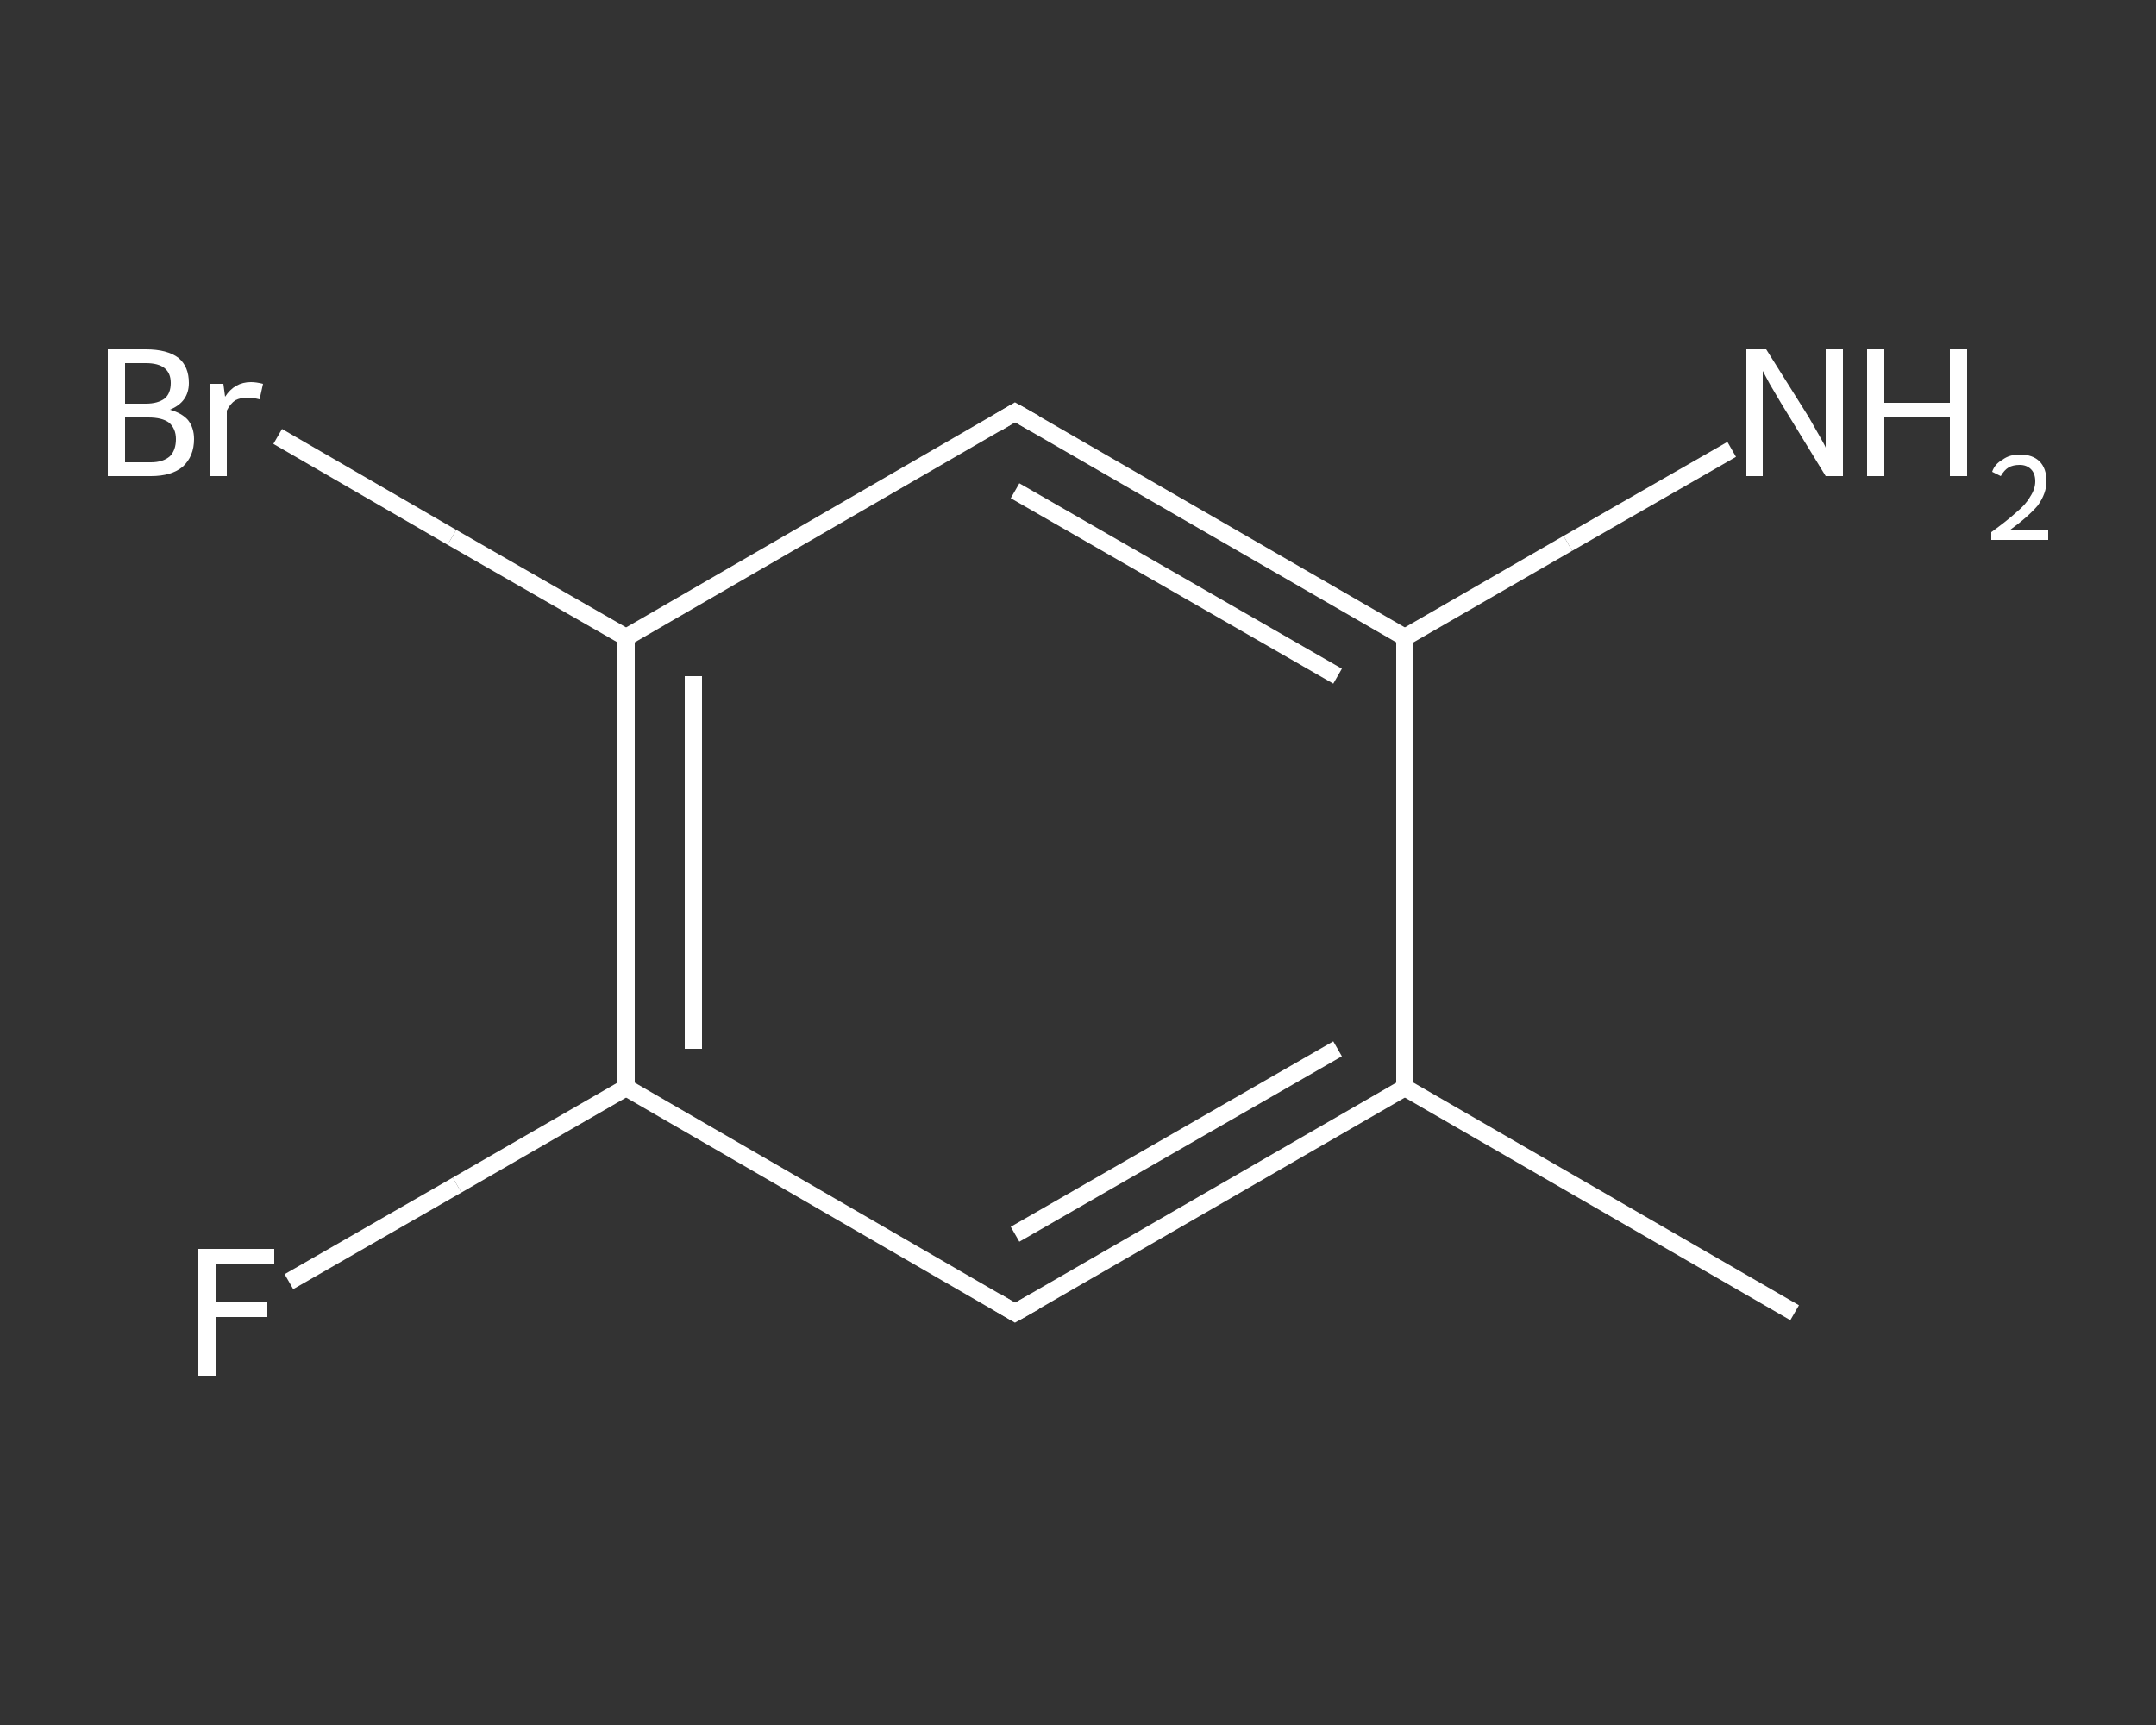 <?xml version='1.0' encoding='iso-8859-1'?>
<svg version='1.1' baseProfile='full'
              xmlns='http://www.w3.org/2000/svg'
                      xmlns:rdkit='http://www.rdkit.org/xml'
                      xmlns:xlink='http://www.w3.org/1999/xlink'
                  xml:space='preserve'
width='250px' height='200px' viewBox='0 0 250 200'>
<rect x="0" y="0" width="250" height="200" fill="#333333" stroke="none"/>
<!-- END OF HEADER -->
<rect style='opacity:1.0;fill:transparent;stroke:none' width='250.0' height='200.0' x='0.0' y='0.0'> </rect>
<path class='bond-0 atom-0 atom-1' d='M 208.1,152.2 L 162.9,126.1' style='fill:none;fill-rule:evenodd;stroke:#FFFFFF;stroke-width:2.0px;stroke-linecap:butt;stroke-linejoin:miter;stroke-opacity:1' />
<path class='bond-1 atom-1 atom-2' d='M 162.9,126.1 L 117.7,152.2' style='fill:none;fill-rule:evenodd;stroke:#FFFFFF;stroke-width:2.0px;stroke-linecap:butt;stroke-linejoin:miter;stroke-opacity:1' />
<path class='bond-1 atom-1 atom-2' d='M 155.1,121.6 L 117.7,143.1' style='fill:none;fill-rule:evenodd;stroke:#FFFFFF;stroke-width:2.0px;stroke-linecap:butt;stroke-linejoin:miter;stroke-opacity:1' />
<path class='bond-2 atom-2 atom-3' d='M 117.7,152.2 L 72.6,126.1' style='fill:none;fill-rule:evenodd;stroke:#FFFFFF;stroke-width:2.0px;stroke-linecap:butt;stroke-linejoin:miter;stroke-opacity:1' />
<path class='bond-3 atom-3 atom-4' d='M 72.6,126.1 L 53.0,137.4' style='fill:none;fill-rule:evenodd;stroke:#FFFFFF;stroke-width:2.0px;stroke-linecap:butt;stroke-linejoin:miter;stroke-opacity:1' />
<path class='bond-3 atom-3 atom-4' d='M 53.0,137.4 L 33.5,148.6' style='fill:none;fill-rule:evenodd;stroke:#FFFFFF;stroke-width:2.0px;stroke-linecap:butt;stroke-linejoin:miter;stroke-opacity:1' />
<path class='bond-4 atom-3 atom-5' d='M 72.6,126.1 L 72.6,73.9' style='fill:none;fill-rule:evenodd;stroke:#FFFFFF;stroke-width:2.0px;stroke-linecap:butt;stroke-linejoin:miter;stroke-opacity:1' />
<path class='bond-4 atom-3 atom-5' d='M 80.4,121.6 L 80.4,78.4' style='fill:none;fill-rule:evenodd;stroke:#FFFFFF;stroke-width:2.0px;stroke-linecap:butt;stroke-linejoin:miter;stroke-opacity:1' />
<path class='bond-5 atom-5 atom-6' d='M 72.6,73.9 L 52.4,62.3' style='fill:none;fill-rule:evenodd;stroke:#FFFFFF;stroke-width:2.0px;stroke-linecap:butt;stroke-linejoin:miter;stroke-opacity:1' />
<path class='bond-5 atom-5 atom-6' d='M 52.4,62.3 L 32.2,50.6' style='fill:none;fill-rule:evenodd;stroke:#FFFFFF;stroke-width:2.0px;stroke-linecap:butt;stroke-linejoin:miter;stroke-opacity:1' />
<path class='bond-6 atom-5 atom-7' d='M 72.6,73.9 L 117.7,47.8' style='fill:none;fill-rule:evenodd;stroke:#FFFFFF;stroke-width:2.0px;stroke-linecap:butt;stroke-linejoin:miter;stroke-opacity:1' />
<path class='bond-7 atom-7 atom-8' d='M 117.7,47.8 L 162.9,73.9' style='fill:none;fill-rule:evenodd;stroke:#FFFFFF;stroke-width:2.0px;stroke-linecap:butt;stroke-linejoin:miter;stroke-opacity:1' />
<path class='bond-7 atom-7 atom-8' d='M 117.7,56.9 L 155.1,78.4' style='fill:none;fill-rule:evenodd;stroke:#FFFFFF;stroke-width:2.0px;stroke-linecap:butt;stroke-linejoin:miter;stroke-opacity:1' />
<path class='bond-8 atom-8 atom-9' d='M 162.9,73.9 L 181.8,63.0' style='fill:none;fill-rule:evenodd;stroke:#FFFFFF;stroke-width:2.0px;stroke-linecap:butt;stroke-linejoin:miter;stroke-opacity:1' />
<path class='bond-8 atom-8 atom-9' d='M 181.8,63.0 L 200.8,52.1' style='fill:none;fill-rule:evenodd;stroke:#FFFFFF;stroke-width:2.0px;stroke-linecap:butt;stroke-linejoin:miter;stroke-opacity:1' />
<path class='bond-9 atom-8 atom-1' d='M 162.9,73.9 L 162.9,126.1' style='fill:none;fill-rule:evenodd;stroke:#FFFFFF;stroke-width:2.0px;stroke-linecap:butt;stroke-linejoin:miter;stroke-opacity:1' />
<path d='M 120.0,150.9 L 117.7,152.2 L 115.5,150.9' style='fill:none;stroke:#FFFFFF;stroke-width:2.0px;stroke-linecap:butt;stroke-linejoin:miter;stroke-opacity:1;' />
<path d='M 115.5,49.1 L 117.7,47.8 L 120.0,49.1' style='fill:none;stroke:#FFFFFF;stroke-width:2.0px;stroke-linecap:butt;stroke-linejoin:miter;stroke-opacity:1;' />
<path class='atom-4' d='M 23.0 144.8
L 31.8 144.8
L 31.8 146.5
L 25.0 146.5
L 25.0 151.0
L 31.0 151.0
L 31.0 152.7
L 25.0 152.7
L 25.0 159.5
L 23.0 159.5
L 23.0 144.8
' fill='#FFFFFF'/>
<path class='atom-6' d='M 19.7 47.5
Q 21.1 47.9, 21.8 48.7
Q 22.5 49.6, 22.5 50.9
Q 22.5 52.9, 21.2 54.1
Q 19.9 55.2, 17.5 55.2
L 12.5 55.2
L 12.5 40.5
L 16.9 40.5
Q 19.4 40.5, 20.7 41.5
Q 21.9 42.5, 21.9 44.4
Q 21.9 46.6, 19.7 47.5
M 14.5 42.1
L 14.5 46.8
L 16.9 46.8
Q 18.3 46.8, 19.1 46.2
Q 19.8 45.6, 19.8 44.4
Q 19.8 42.1, 16.9 42.1
L 14.5 42.1
M 17.5 53.6
Q 18.9 53.6, 19.7 52.9
Q 20.4 52.2, 20.4 50.9
Q 20.4 49.7, 19.6 49.0
Q 18.8 48.4, 17.2 48.4
L 14.5 48.4
L 14.5 53.6
L 17.5 53.6
' fill='#FFFFFF'/>
<path class='atom-6' d='M 25.9 44.5
L 26.1 46.0
Q 27.2 44.3, 29.1 44.3
Q 29.7 44.3, 30.5 44.5
L 30.1 46.3
Q 29.3 46.1, 28.7 46.1
Q 27.9 46.1, 27.3 46.4
Q 26.7 46.8, 26.3 47.6
L 26.3 55.2
L 24.3 55.2
L 24.3 44.5
L 25.9 44.5
' fill='#FFFFFF'/>
<path class='atom-9' d='M 204.8 40.5
L 209.7 48.3
Q 210.1 49.0, 210.9 50.4
Q 211.7 51.8, 211.7 51.9
L 211.7 40.5
L 213.7 40.5
L 213.7 55.2
L 211.7 55.2
L 206.5 46.7
Q 205.9 45.7, 205.2 44.5
Q 204.6 43.4, 204.4 43.0
L 204.4 55.2
L 202.5 55.2
L 202.5 40.5
L 204.8 40.5
' fill='#FFFFFF'/>
<path class='atom-9' d='M 216.5 40.5
L 218.5 40.5
L 218.5 46.7
L 226.1 46.7
L 226.1 40.5
L 228.1 40.5
L 228.1 55.2
L 226.1 55.2
L 226.1 48.4
L 218.5 48.4
L 218.5 55.2
L 216.5 55.2
L 216.5 40.5
' fill='#FFFFFF'/>
<path class='atom-9' d='M 231.0 54.7
Q 231.3 53.8, 232.2 53.3
Q 233.0 52.7, 234.2 52.7
Q 235.7 52.7, 236.5 53.5
Q 237.3 54.3, 237.3 55.8
Q 237.3 57.2, 236.3 58.6
Q 235.2 59.9, 233.0 61.5
L 237.5 61.5
L 237.5 62.6
L 230.9 62.6
L 230.9 61.7
Q 232.7 60.4, 233.8 59.4
Q 234.9 58.5, 235.4 57.6
Q 236.0 56.7, 236.0 55.8
Q 236.0 54.9, 235.5 54.4
Q 235.0 53.9, 234.2 53.9
Q 233.4 53.9, 232.9 54.2
Q 232.4 54.5, 232.0 55.2
L 231.0 54.7
' fill='#FFFFFF'/>
</svg>
